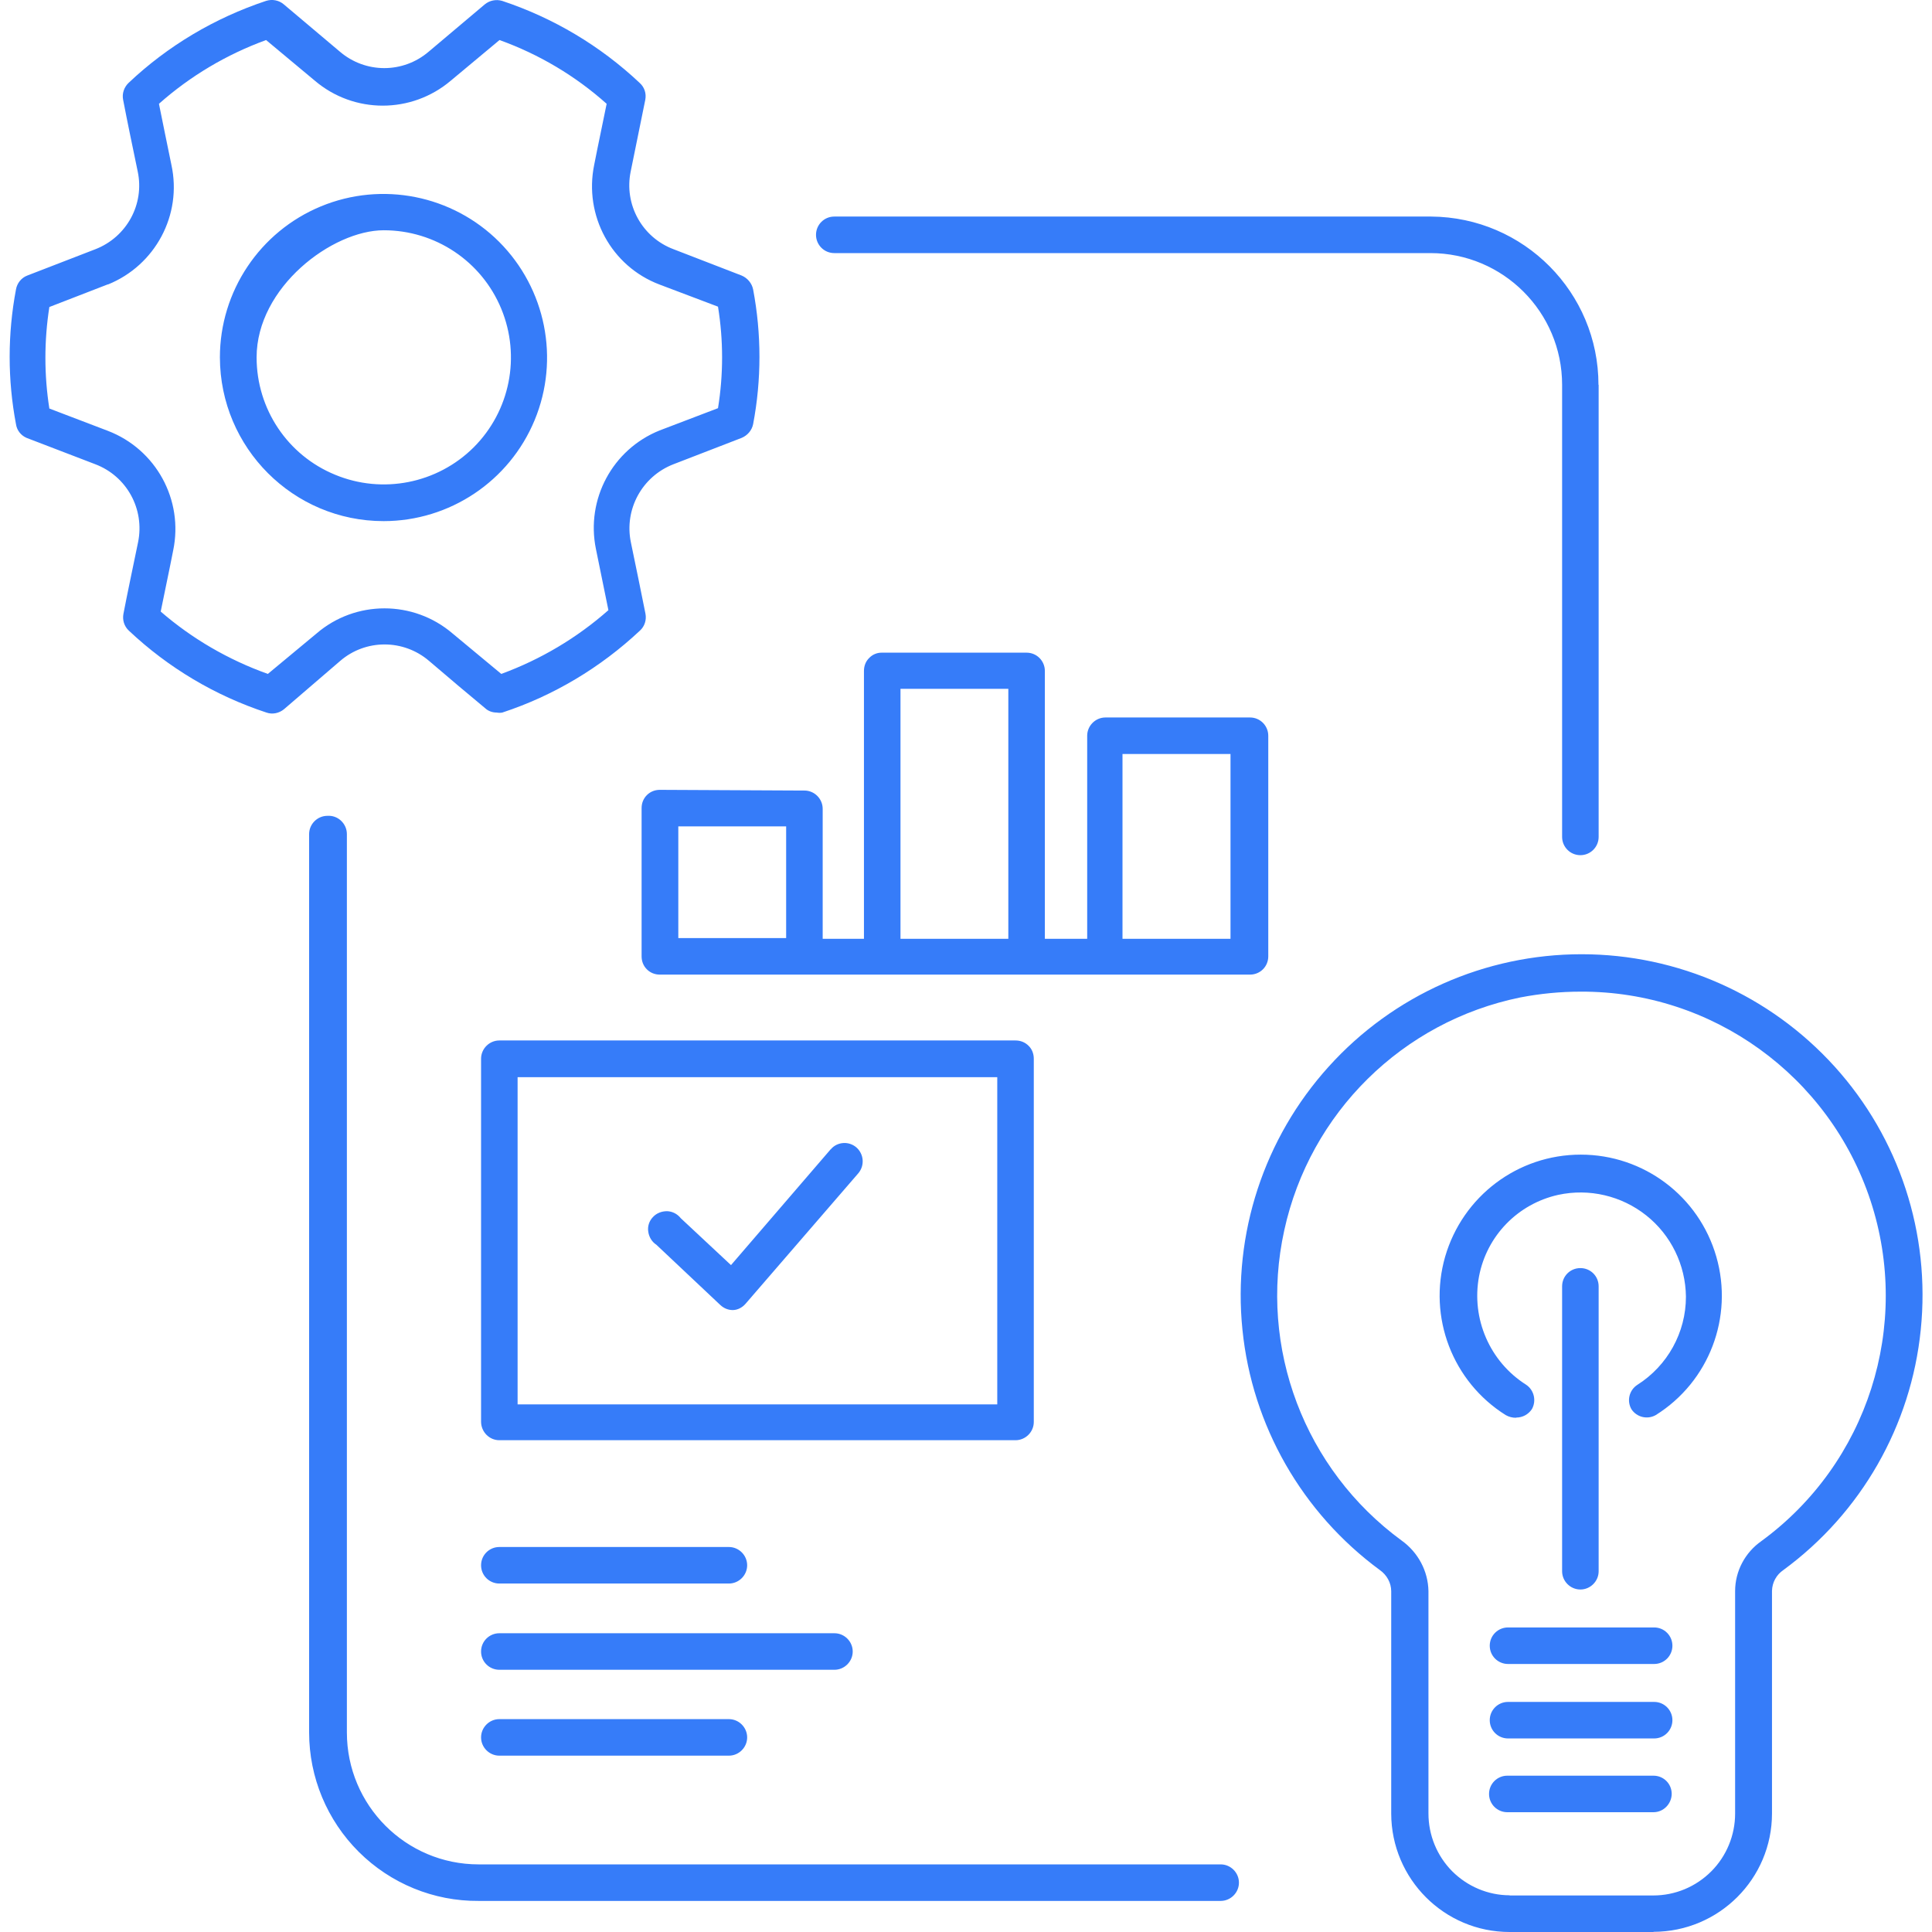 <svg viewBox="0 0 1100 1100" version="1.1" xmlns="http://www.w3.org/2000/svg" id="Warstwa_1">
  
  <defs>
    <style>
      .st0 {
        fill: #367cf9;
      }
    </style>
  </defs>
  <path d="M910.2,219.1v257.4c0,5.7-4.6,10.4-10.4,10.4s-10.4-4.7-10.4-10.4V219.1c0-41.4-33.6-75-75-75h-339.4c-5.8,0-10.4-4.7-10.4-10.4s4.6-10.4,10.4-10.4h339.9c52.7.4,95.2,43.2,95.2,95.8h0ZM186.4,464.5c-5.7,0-10.4,4.7-10.4,10.4v511.5c0,25.5,10.2,50,28.3,68,18.1,18,42.6,28.1,68.2,27.9h422.5c5.7,0,10.4-4.7,10.4-10.4s-4.7-10.4-10.4-10.4h-422.5c-41.5,0-75-33.7-75-75.1v-511.5c0-2.9-1.2-5.6-3.3-7.6s-4.9-3-7.8-2.8h0ZM78.4,97.6c-2.9-13.9-6.1-29.3-8.3-40.8-.7-3.5.5-7.1,3.1-9.6C95.5,26.1,122.3,10.2,151.5.5c3.5-1.1,7.3-.4,10.1,2l31.9,26.9h0c14.6,12.5,36,12.5,50.6,0l31.9-26.9c2.8-2.3,6.5-3,9.9-2,29.2,9.7,55.9,25.6,78.3,46.7,2.7,2.4,3.9,6,3.2,9.6l-8.3,40.8c-3.9,18.8,6.5,37.6,24.4,44.3l38.8,15c3.3,1.4,5.8,4.4,6.5,7.9,4.8,25.4,4.8,51.4,0,76.7-.7,3.5-3.2,6.4-6.5,7.8l-38.8,15c-17.9,6.9-28.2,25.7-24.3,44.5,2.9,13.9,6,29.1,8.3,40.6h0c.7,3.6-.5,7.3-3.2,9.7-22.4,21-49.1,37-78.3,46.6-1,.2-2.1.2-3.2,0-2.4,0-4.8-.8-6.6-2.5-9.1-7.5-20.9-17.5-31.9-26.9-14.6-12.5-36.1-12.5-50.6,0l-32,27.5c-2.8,2.3-6.6,3.1-10,1.9-29.2-9.6-55.9-25.5-78.3-46.6-2.7-2.5-3.8-6.1-3.1-9.7,2.2-11.5,5.4-26.5,8.3-40.6h0c3.9-18.9-6.4-37.7-24.4-44.5l-39.1-15c-3.2-1.4-5.5-4.3-6-7.8-4.8-25.3-4.8-51.3,0-76.7.6-3.5,3-6.6,6.4-7.9l38.8-15h0c17.8-6.9,28.1-25.6,24.1-44.3h0ZM61.4,161.9l-33.3,12.9c-3,19.2-3,38.7,0,57.8l33.3,12.7h0c27.4,10.5,43.2,39.3,37.2,68.1-2.3,11.8-5,24.3-7.1,34.8,17.9,15.5,38.6,27.5,61,35.5l27.7-23h0c22.2-19.1,55.2-19.1,77.5,0l27.7,23h0c22.4-8.2,43.1-20.5,61-36.3-2.1-10.5-4.7-23-7.1-34.8-5.8-28.3,9.4-56.7,36.2-67.5l33.3-12.7c3.1-19.1,3.1-38.7,0-57.8l-33.3-12.6c-27.5-10.4-43.1-39.3-37.2-68.1,2.3-11.8,5-24.3,7.1-34.8-17.8-15.9-38.5-28.2-61-36.3l-27.7,23.1c-22.4,19-55.2,19-77.5,0l-27.7-23.1c-22.5,8.2-43.2,20.5-61,36.3,2.1,10.6,4.7,23,7.1,34.8,6.2,28.5-9.2,57.2-36.2,68.1h0ZM125.2,203.5h0c0-37.6,22.7-71.6,57.5-86,34.8-14.4,74.9-6.4,101.5,20.2,26.6,26.7,34.6,66.7,20.2,101.5-14.4,34.8-48.4,57.5-86,57.5-51.4,0-93.1-41.7-93.2-93.2h0ZM146.1,203.5h0c0,29.3,17.6,55.7,44.7,66.8,27,11.2,58.2,5,78.9-15.6,20.7-20.7,26.9-51.8,15.7-78.9-11.2-27.1-37.6-44.7-66.9-44.7s-72.4,32.4-72.4,72.4h0ZM458,450.1h0c5.7,0,10.4,4.7,10.4,10.4v74h23.5v-152.5c0-2.8,1-5.5,3-7.4,1.9-2,4.6-3.1,7.4-3h82.2c5.8,0,10.4,4.7,10.4,10.4v152.5h24.1v-115.6c0-5.7,4.7-10.4,10.4-10.4h82.3c5.8,0,10.4,4.7,10.4,10.4v125.6c0,5.8-4.6,10.4-10.4,10.4h-336c-2.8,0-5.4-1-7.4-3-2-2-3-4.6-3-7.4v-84.4c0-2.8,1-5.4,3-7.4,2-2,4.6-3,7.4-3l82.2.4h0ZM639.1,534.5h61.5v-105.2s-61.5,0-61.5,0v105.2ZM512.7,534.5h61.4v-142.3s-61.4,0-61.4,0v142.3ZM447.6,534.5v-64s-61.4,0-61.4,0v63.6h61.4v.4h0ZM273.9,809.7v-206.9c0-5.7,4.7-10.4,10.4-10.4h293.9c2.8,0,5.4,1,7.4,3,2,1.9,3,4.6,3,7.4v206.8c0,5.7-4.7,10.4-10.4,10.4h-293.9c-5.7,0-10.3-4.7-10.4-10.4h0ZM294.7,799.6h273.1v-186.3h-273.1v186.3h0ZM473,654.3l-56.8,66-28.6-26.7c-1.9-2.4-4.7-3.9-7.8-4-3.1,0-6,1.1-8.1,3.4-2.1,2.2-3.1,5.3-2.6,8.3.4,3,2.1,5.8,4.6,7.4l36.4,34.3h0c1.9,1.8,4.4,2.9,7.1,2.9,2.8,0,5.5-1.5,7.3-3.6l64.2-74.3c3.7-4.4,3.2-10.9-1.1-14.7-2.1-1.8-4.8-2.7-7.5-2.5-2.8.2-5.4,1.5-7.1,3.6h0ZM284.3,901.6h130.7c5.7,0,10.4-4.7,10.4-10.4s-4.7-10.4-10.4-10.4h-130.7c-5.7,0-10.4,4.6-10.4,10.4s4.7,10.4,10.4,10.4h0ZM284.3,950.7h190.8c5.7,0,10.4-4.7,10.4-10.4s-4.7-10.4-10.4-10.4h-190.8c-5.7,0-10.4,4.6-10.4,10.4s4.7,10.4,10.4,10.4h0ZM284.3,999.6h130.7c5.7,0,10.4-4.7,10.4-10.4s-4.7-10.4-10.4-10.4h-130.7c-5.7,0-10.4,4.7-10.4,10.4s4.7,10.4,10.4,10.4h0ZM941.4,1100h-81.9c-37.2,0-67.3-30.2-67.4-67.4v-126.6c0-4.8-2.5-9.3-6.5-12.1-44.2-32.5-72.7-82.2-78.2-136.8-5.6-54.6,12.3-109.1,49.1-149.8,36.8-40.8,89.1-64,144-64s107.2,23.2,144.1,64c36.8,40.7,54.6,95.1,49,149.8-5.5,54.6-33.9,104.3-78.2,136.8-4,2.7-6.4,7.1-6.5,11.9v126.7c0,37.2-30.2,67.3-67.4,67.4h0ZM859.4,1079.2h81.9c12.4,0,24.2-4.9,33-13.7,8.7-8.7,13.6-20.6,13.6-32.9v-126.7c0-11.4,5.7-22,15-28.5,60.5-44.3,85.5-122.6,62.1-193.8-23.5-71.2-90.1-119.3-165-119-11.5,0-23,1.1-34.4,3.3-67.1,13.7-119.8,65.7-134.4,132.6-14.7,66.9,11.5,136.1,66.8,176.6,9.4,6.7,15.1,17.4,15.3,28.8v126.6c0,12.3,4.8,24.1,13.5,32.9,8.7,8.7,20.5,13.7,32.8,13.7h0ZM863.3,807.1c3.6,0,6.9-1.8,8.9-4.8,2.7-4.8,1.2-10.9-3.3-13.9-20.7-13.1-31.3-37.6-26.8-61.7,4.4-23.1,22.1-41.3,45.1-46.4,17.6-3.8,36,.5,50.1,11.7,14.1,11.2,22.4,28.2,22.6,46.3,0,20.4-10.5,39.3-27.7,50.2-4.6,3-6.1,9.1-3.3,13.9,3,4.5,9,6,13.8,3.3,30.4-19,44.4-55.8,34.5-90.2-9.9-34.4-41.3-58.1-77.2-58.1s-67.2,23.7-77.2,58.1c-9.9,34.4,4.2,71.2,34.5,90.2,1.8,1,3.9,1.6,6,1.5h0ZM941.8,926.6h-83.2c-5.7,0-10.4,4.6-10.4,10.4s4.7,10.4,10.4,10.4h83.2c5.8,0,10.4-4.7,10.4-10.4s-4.6-10.4-10.4-10.4ZM941.8,969h-83.2c-5.7,0-10.4,4.6-10.4,10.4s4.7,10.4,10.4,10.4h83.2c5.8,0,10.4-4.7,10.4-10.4s-4.6-10.4-10.4-10.4ZM951.8,1021.4c0-5.8-4.6-10.4-10.4-10.4h-83.2c-5.7,0-10.4,4.6-10.4,10.4s4.7,10.4,10.4,10.4h83.2c5.7,0,10.3-4.7,10.4-10.4ZM910.2,894v-161.6c0-5.8-4.6-10.4-10.4-10.4s-10.4,4.6-10.4,10.4v162.2c0,5.7,4.7,10.4,10.4,10.4s10.4-4.7,10.4-10.4v-.6Z" class="st0"></path>
</svg>